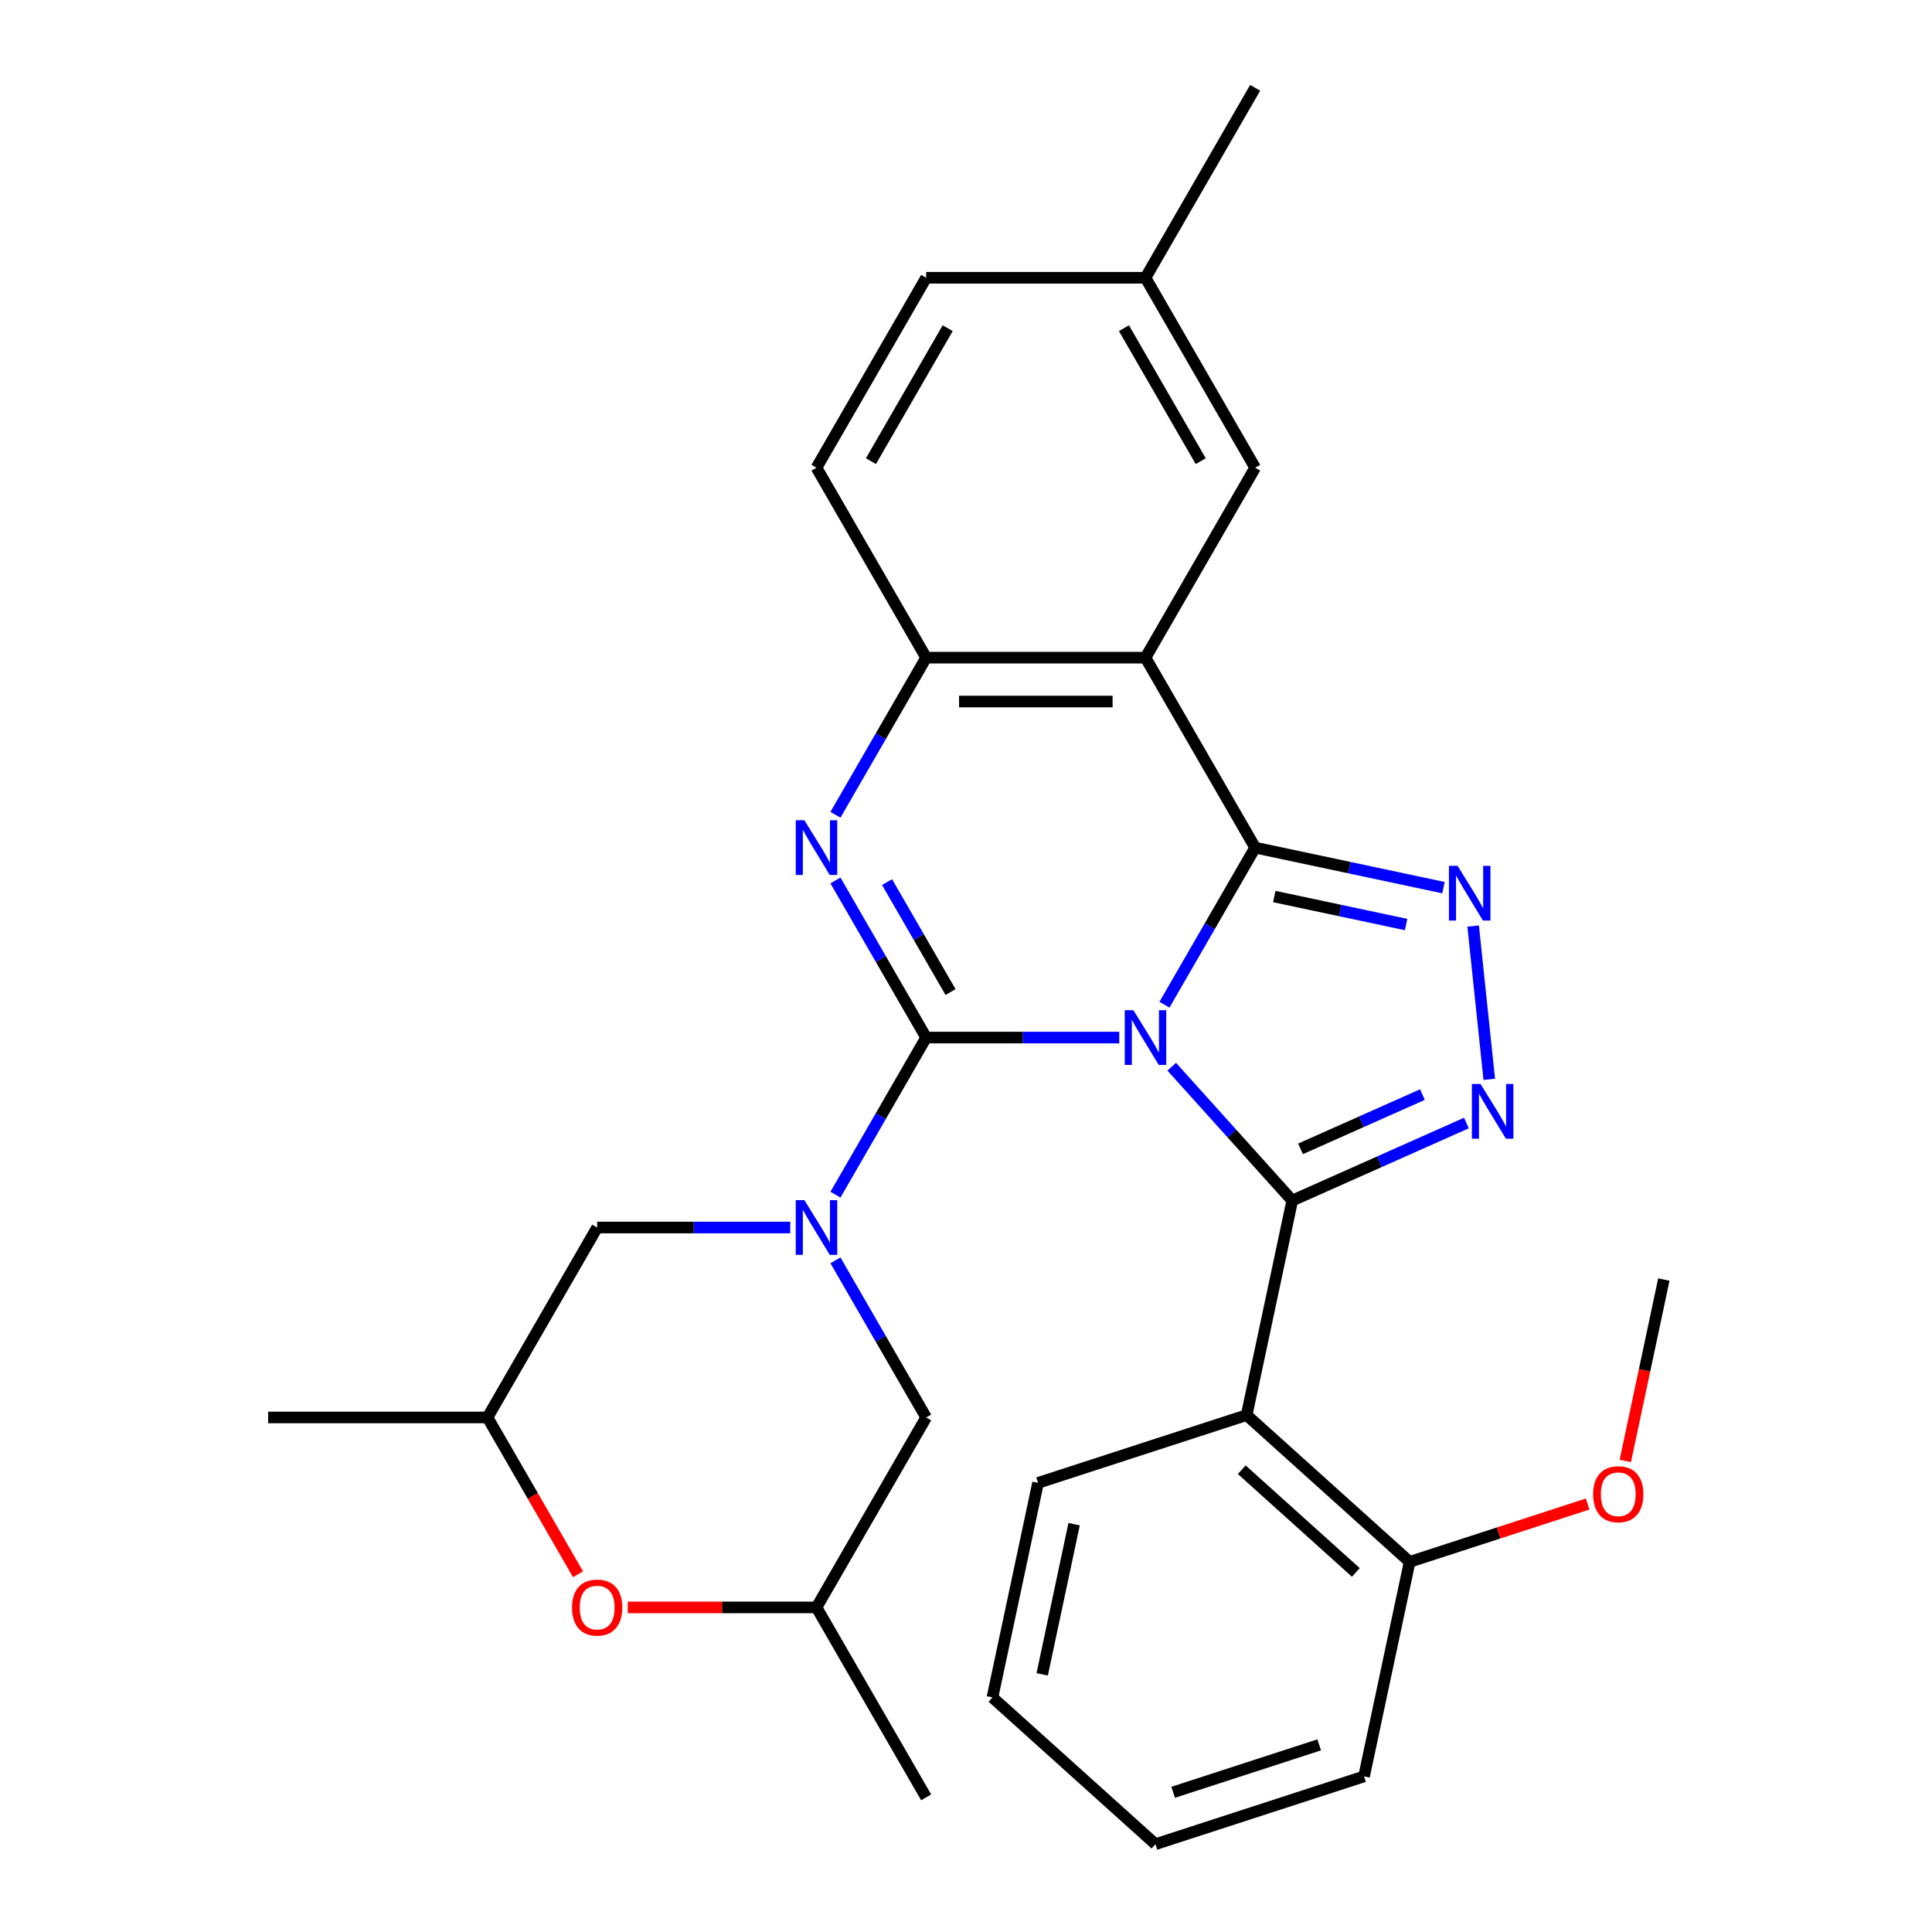 <?xml version='1.0' encoding='iso-8859-1'?>
<svg version='1.1' baseProfile='full'
              xmlns='http://www.w3.org/2000/svg'
                      xmlns:rdkit='http://www.rdkit.org/xml'
                      xmlns:xlink='http://www.w3.org/1999/xlink'
                  xml:space='preserve'
width='1000px' height='1000px' viewBox='0 0 1000 1000'>
<!-- END OF HEADER -->
<rect style='opacity:1.0;fill:#FFFFFF;stroke:none' width='1000' height='1000' x='0' y='0'> </rect>
<path class='bond-0' d='M 579.325,537.04 L 529.35,537.04' style='fill:none;fill-rule:evenodd;stroke:#0000FF;stroke-width:6px;stroke-linecap:butt;stroke-linejoin:miter;stroke-opacity:1' />
<path class='bond-0' d='M 529.35,537.04 L 479.376,537.04' style='fill:none;fill-rule:evenodd;stroke:#000000;stroke-width:6px;stroke-linecap:butt;stroke-linejoin:miter;stroke-opacity:1' />
<path class='bond-1' d='M 602.717,520.042 L 626.192,479.383' style='fill:none;fill-rule:evenodd;stroke:#0000FF;stroke-width:6px;stroke-linecap:butt;stroke-linejoin:miter;stroke-opacity:1' />
<path class='bond-1' d='M 626.192,479.383 L 649.666,438.723' style='fill:none;fill-rule:evenodd;stroke:#000000;stroke-width:6px;stroke-linecap:butt;stroke-linejoin:miter;stroke-opacity:1' />
<path class='bond-2' d='M 606.481,552.12 L 637.674,586.764' style='fill:none;fill-rule:evenodd;stroke:#0000FF;stroke-width:6px;stroke-linecap:butt;stroke-linejoin:miter;stroke-opacity:1' />
<path class='bond-2' d='M 637.674,586.764 L 668.867,621.407' style='fill:none;fill-rule:evenodd;stroke:#000000;stroke-width:6px;stroke-linecap:butt;stroke-linejoin:miter;stroke-opacity:1' />
<path class='bond-3' d='M 479.376,537.04 L 455.901,496.381' style='fill:none;fill-rule:evenodd;stroke:#000000;stroke-width:6px;stroke-linecap:butt;stroke-linejoin:miter;stroke-opacity:1' />
<path class='bond-3' d='M 455.901,496.381 L 432.426,455.721' style='fill:none;fill-rule:evenodd;stroke:#0000FF;stroke-width:6px;stroke-linecap:butt;stroke-linejoin:miter;stroke-opacity:1' />
<path class='bond-3' d='M 491.997,513.49 L 475.565,485.028' style='fill:none;fill-rule:evenodd;stroke:#000000;stroke-width:6px;stroke-linecap:butt;stroke-linejoin:miter;stroke-opacity:1' />
<path class='bond-3' d='M 475.565,485.028 L 459.132,456.567' style='fill:none;fill-rule:evenodd;stroke:#0000FF;stroke-width:6px;stroke-linecap:butt;stroke-linejoin:miter;stroke-opacity:1' />
<path class='bond-5' d='M 479.376,537.04 L 455.901,577.7' style='fill:none;fill-rule:evenodd;stroke:#000000;stroke-width:6px;stroke-linecap:butt;stroke-linejoin:miter;stroke-opacity:1' />
<path class='bond-5' d='M 455.901,577.7 L 432.426,618.359' style='fill:none;fill-rule:evenodd;stroke:#0000FF;stroke-width:6px;stroke-linecap:butt;stroke-linejoin:miter;stroke-opacity:1' />
<path class='bond-4' d='M 649.666,438.723 L 698.4,449.082' style='fill:none;fill-rule:evenodd;stroke:#000000;stroke-width:6px;stroke-linecap:butt;stroke-linejoin:miter;stroke-opacity:1' />
<path class='bond-4' d='M 698.4,449.082 L 747.134,459.441' style='fill:none;fill-rule:evenodd;stroke:#0000FF;stroke-width:6px;stroke-linecap:butt;stroke-linejoin:miter;stroke-opacity:1' />
<path class='bond-4' d='M 659.566,464.04 L 693.68,471.291' style='fill:none;fill-rule:evenodd;stroke:#000000;stroke-width:6px;stroke-linecap:butt;stroke-linejoin:miter;stroke-opacity:1' />
<path class='bond-4' d='M 693.68,471.291 L 727.793,478.542' style='fill:none;fill-rule:evenodd;stroke:#0000FF;stroke-width:6px;stroke-linecap:butt;stroke-linejoin:miter;stroke-opacity:1' />
<path class='bond-7' d='M 649.666,438.723 L 592.903,340.406' style='fill:none;fill-rule:evenodd;stroke:#000000;stroke-width:6px;stroke-linecap:butt;stroke-linejoin:miter;stroke-opacity:1' />
<path class='bond-6' d='M 668.867,621.407 L 713.934,601.342' style='fill:none;fill-rule:evenodd;stroke:#000000;stroke-width:6px;stroke-linecap:butt;stroke-linejoin:miter;stroke-opacity:1' />
<path class='bond-6' d='M 713.934,601.342 L 759.001,581.277' style='fill:none;fill-rule:evenodd;stroke:#0000FF;stroke-width:6px;stroke-linecap:butt;stroke-linejoin:miter;stroke-opacity:1' />
<path class='bond-6' d='M 673.152,594.645 L 704.699,580.6' style='fill:none;fill-rule:evenodd;stroke:#000000;stroke-width:6px;stroke-linecap:butt;stroke-linejoin:miter;stroke-opacity:1' />
<path class='bond-6' d='M 704.699,580.6 L 736.246,566.554' style='fill:none;fill-rule:evenodd;stroke:#0000FF;stroke-width:6px;stroke-linecap:butt;stroke-linejoin:miter;stroke-opacity:1' />
<path class='bond-8' d='M 668.867,621.407 L 645.264,732.453' style='fill:none;fill-rule:evenodd;stroke:#000000;stroke-width:6px;stroke-linecap:butt;stroke-linejoin:miter;stroke-opacity:1' />
<path class='bond-30' d='M 432.426,421.725 L 455.901,381.066' style='fill:none;fill-rule:evenodd;stroke:#0000FF;stroke-width:6px;stroke-linecap:butt;stroke-linejoin:miter;stroke-opacity:1' />
<path class='bond-30' d='M 455.901,381.066 L 479.376,340.406' style='fill:none;fill-rule:evenodd;stroke:#000000;stroke-width:6px;stroke-linecap:butt;stroke-linejoin:miter;stroke-opacity:1' />
<path class='bond-29' d='M 762.499,479.325 L 770.838,558.661' style='fill:none;fill-rule:evenodd;stroke:#0000FF;stroke-width:6px;stroke-linecap:butt;stroke-linejoin:miter;stroke-opacity:1' />
<path class='bond-10' d='M 409.034,635.358 L 359.06,635.358' style='fill:none;fill-rule:evenodd;stroke:#0000FF;stroke-width:6px;stroke-linecap:butt;stroke-linejoin:miter;stroke-opacity:1' />
<path class='bond-10' d='M 359.06,635.358 L 309.086,635.358' style='fill:none;fill-rule:evenodd;stroke:#000000;stroke-width:6px;stroke-linecap:butt;stroke-linejoin:miter;stroke-opacity:1' />
<path class='bond-11' d='M 432.426,652.356 L 455.901,693.015' style='fill:none;fill-rule:evenodd;stroke:#0000FF;stroke-width:6px;stroke-linecap:butt;stroke-linejoin:miter;stroke-opacity:1' />
<path class='bond-11' d='M 455.901,693.015 L 479.376,733.675' style='fill:none;fill-rule:evenodd;stroke:#000000;stroke-width:6px;stroke-linecap:butt;stroke-linejoin:miter;stroke-opacity:1' />
<path class='bond-9' d='M 592.903,340.406 L 479.376,340.406' style='fill:none;fill-rule:evenodd;stroke:#000000;stroke-width:6px;stroke-linecap:butt;stroke-linejoin:miter;stroke-opacity:1' />
<path class='bond-9' d='M 575.874,363.111 L 496.405,363.111' style='fill:none;fill-rule:evenodd;stroke:#000000;stroke-width:6px;stroke-linecap:butt;stroke-linejoin:miter;stroke-opacity:1' />
<path class='bond-13' d='M 592.903,340.406 L 649.666,242.089' style='fill:none;fill-rule:evenodd;stroke:#000000;stroke-width:6px;stroke-linecap:butt;stroke-linejoin:miter;stroke-opacity:1' />
<path class='bond-14' d='M 645.264,732.453 L 729.631,808.418' style='fill:none;fill-rule:evenodd;stroke:#000000;stroke-width:6px;stroke-linecap:butt;stroke-linejoin:miter;stroke-opacity:1' />
<path class='bond-14' d='M 642.726,760.721 L 701.783,813.896' style='fill:none;fill-rule:evenodd;stroke:#000000;stroke-width:6px;stroke-linecap:butt;stroke-linejoin:miter;stroke-opacity:1' />
<path class='bond-19' d='M 645.264,732.453 L 537.293,767.535' style='fill:none;fill-rule:evenodd;stroke:#000000;stroke-width:6px;stroke-linecap:butt;stroke-linejoin:miter;stroke-opacity:1' />
<path class='bond-17' d='M 479.376,340.406 L 422.613,242.089' style='fill:none;fill-rule:evenodd;stroke:#000000;stroke-width:6px;stroke-linecap:butt;stroke-linejoin:miter;stroke-opacity:1' />
<path class='bond-16' d='M 309.086,635.358 L 252.322,733.675' style='fill:none;fill-rule:evenodd;stroke:#000000;stroke-width:6px;stroke-linecap:butt;stroke-linejoin:miter;stroke-opacity:1' />
<path class='bond-15' d='M 479.376,733.675 L 422.613,831.992' style='fill:none;fill-rule:evenodd;stroke:#000000;stroke-width:6px;stroke-linecap:butt;stroke-linejoin:miter;stroke-opacity:1' />
<path class='bond-12' d='M 299.179,814.834 L 275.751,774.254' style='fill:none;fill-rule:evenodd;stroke:#FF0000;stroke-width:6px;stroke-linecap:butt;stroke-linejoin:miter;stroke-opacity:1' />
<path class='bond-12' d='M 275.751,774.254 L 252.322,733.675' style='fill:none;fill-rule:evenodd;stroke:#000000;stroke-width:6px;stroke-linecap:butt;stroke-linejoin:miter;stroke-opacity:1' />
<path class='bond-31' d='M 324.924,831.992 L 373.768,831.992' style='fill:none;fill-rule:evenodd;stroke:#FF0000;stroke-width:6px;stroke-linecap:butt;stroke-linejoin:miter;stroke-opacity:1' />
<path class='bond-31' d='M 373.768,831.992 L 422.613,831.992' style='fill:none;fill-rule:evenodd;stroke:#000000;stroke-width:6px;stroke-linecap:butt;stroke-linejoin:miter;stroke-opacity:1' />
<path class='bond-18' d='M 649.666,242.089 L 592.903,143.772' style='fill:none;fill-rule:evenodd;stroke:#000000;stroke-width:6px;stroke-linecap:butt;stroke-linejoin:miter;stroke-opacity:1' />
<path class='bond-18' d='M 621.488,238.694 L 581.754,169.872' style='fill:none;fill-rule:evenodd;stroke:#000000;stroke-width:6px;stroke-linecap:butt;stroke-linejoin:miter;stroke-opacity:1' />
<path class='bond-21' d='M 729.631,808.418 L 775.697,793.45' style='fill:none;fill-rule:evenodd;stroke:#000000;stroke-width:6px;stroke-linecap:butt;stroke-linejoin:miter;stroke-opacity:1' />
<path class='bond-21' d='M 775.697,793.45 L 821.763,778.482' style='fill:none;fill-rule:evenodd;stroke:#FF0000;stroke-width:6px;stroke-linecap:butt;stroke-linejoin:miter;stroke-opacity:1' />
<path class='bond-22' d='M 729.631,808.418 L 706.027,919.464' style='fill:none;fill-rule:evenodd;stroke:#000000;stroke-width:6px;stroke-linecap:butt;stroke-linejoin:miter;stroke-opacity:1' />
<path class='bond-23' d='M 422.613,831.992 L 479.376,930.309' style='fill:none;fill-rule:evenodd;stroke:#000000;stroke-width:6px;stroke-linecap:butt;stroke-linejoin:miter;stroke-opacity:1' />
<path class='bond-24' d='M 252.322,733.675 L 138.795,733.675' style='fill:none;fill-rule:evenodd;stroke:#000000;stroke-width:6px;stroke-linecap:butt;stroke-linejoin:miter;stroke-opacity:1' />
<path class='bond-20' d='M 422.613,242.089 L 479.376,143.772' style='fill:none;fill-rule:evenodd;stroke:#000000;stroke-width:6px;stroke-linecap:butt;stroke-linejoin:miter;stroke-opacity:1' />
<path class='bond-20' d='M 450.791,238.694 L 490.525,169.872' style='fill:none;fill-rule:evenodd;stroke:#000000;stroke-width:6px;stroke-linecap:butt;stroke-linejoin:miter;stroke-opacity:1' />
<path class='bond-25' d='M 592.903,143.772 L 649.666,45.455' style='fill:none;fill-rule:evenodd;stroke:#000000;stroke-width:6px;stroke-linecap:butt;stroke-linejoin:miter;stroke-opacity:1' />
<path class='bond-33' d='M 592.903,143.772 L 479.376,143.772' style='fill:none;fill-rule:evenodd;stroke:#000000;stroke-width:6px;stroke-linecap:butt;stroke-linejoin:miter;stroke-opacity:1' />
<path class='bond-27' d='M 537.293,767.535 L 513.69,878.581' style='fill:none;fill-rule:evenodd;stroke:#000000;stroke-width:6px;stroke-linecap:butt;stroke-linejoin:miter;stroke-opacity:1' />
<path class='bond-27' d='M 555.962,788.913 L 539.439,866.645' style='fill:none;fill-rule:evenodd;stroke:#000000;stroke-width:6px;stroke-linecap:butt;stroke-linejoin:miter;stroke-opacity:1' />
<path class='bond-26' d='M 841.248,756.178 L 851.226,709.234' style='fill:none;fill-rule:evenodd;stroke:#FF0000;stroke-width:6px;stroke-linecap:butt;stroke-linejoin:miter;stroke-opacity:1' />
<path class='bond-26' d='M 851.226,709.234 L 861.205,662.29' style='fill:none;fill-rule:evenodd;stroke:#000000;stroke-width:6px;stroke-linecap:butt;stroke-linejoin:miter;stroke-opacity:1' />
<path class='bond-28' d='M 706.027,919.464 L 598.057,954.545' style='fill:none;fill-rule:evenodd;stroke:#000000;stroke-width:6px;stroke-linecap:butt;stroke-linejoin:miter;stroke-opacity:1' />
<path class='bond-28' d='M 682.815,903.132 L 607.236,927.689' style='fill:none;fill-rule:evenodd;stroke:#000000;stroke-width:6px;stroke-linecap:butt;stroke-linejoin:miter;stroke-opacity:1' />
<path class='bond-32' d='M 513.69,878.581 L 598.057,954.545' style='fill:none;fill-rule:evenodd;stroke:#000000;stroke-width:6px;stroke-linecap:butt;stroke-linejoin:miter;stroke-opacity:1' />
<path  class='atom-0' d='M 586.643 522.88
L 595.923 537.88
Q 596.843 539.36, 598.323 542.04
Q 599.803 544.72, 599.883 544.88
L 599.883 522.88
L 603.643 522.88
L 603.643 551.2
L 599.763 551.2
L 589.803 534.8
Q 588.643 532.88, 587.403 530.68
Q 586.203 528.48, 585.843 527.8
L 585.843 551.2
L 582.163 551.2
L 582.163 522.88
L 586.643 522.88
' fill='#0000FF'/>
<path  class='atom-4' d='M 416.353 424.563
L 425.633 439.563
Q 426.553 441.043, 428.033 443.723
Q 429.513 446.403, 429.593 446.563
L 429.593 424.563
L 433.353 424.563
L 433.353 452.883
L 429.473 452.883
L 419.513 436.483
Q 418.353 434.563, 417.113 432.363
Q 415.913 430.163, 415.553 429.483
L 415.553 452.883
L 411.873 452.883
L 411.873 424.563
L 416.353 424.563
' fill='#0000FF'/>
<path  class='atom-5' d='M 754.452 448.167
L 763.732 463.167
Q 764.652 464.647, 766.132 467.327
Q 767.612 470.007, 767.692 470.167
L 767.692 448.167
L 771.452 448.167
L 771.452 476.487
L 767.572 476.487
L 757.612 460.087
Q 756.452 458.167, 755.212 455.967
Q 754.012 453.767, 753.652 453.087
L 753.652 476.487
L 749.972 476.487
L 749.972 448.167
L 754.452 448.167
' fill='#0000FF'/>
<path  class='atom-6' d='M 416.353 621.198
L 425.633 636.198
Q 426.553 637.678, 428.033 640.358
Q 429.513 643.038, 429.593 643.198
L 429.593 621.198
L 433.353 621.198
L 433.353 649.518
L 429.473 649.518
L 419.513 633.118
Q 418.353 631.198, 417.113 628.998
Q 415.913 626.798, 415.553 626.118
L 415.553 649.518
L 411.873 649.518
L 411.873 621.198
L 416.353 621.198
' fill='#0000FF'/>
<path  class='atom-7' d='M 766.319 561.072
L 775.599 576.072
Q 776.519 577.552, 777.999 580.232
Q 779.479 582.912, 779.559 583.072
L 779.559 561.072
L 783.319 561.072
L 783.319 589.392
L 779.439 589.392
L 769.479 572.992
Q 768.319 571.072, 767.079 568.872
Q 765.879 566.672, 765.519 565.992
L 765.519 589.392
L 761.839 589.392
L 761.839 561.072
L 766.319 561.072
' fill='#0000FF'/>
<path  class='atom-13' d='M 296.086 832.072
Q 296.086 825.272, 299.446 821.472
Q 302.806 817.672, 309.086 817.672
Q 315.366 817.672, 318.726 821.472
Q 322.086 825.272, 322.086 832.072
Q 322.086 838.952, 318.686 842.872
Q 315.286 846.752, 309.086 846.752
Q 302.846 846.752, 299.446 842.872
Q 296.086 838.992, 296.086 832.072
M 309.086 843.552
Q 313.406 843.552, 315.726 840.672
Q 318.086 837.752, 318.086 832.072
Q 318.086 826.512, 315.726 823.712
Q 313.406 820.872, 309.086 820.872
Q 304.766 820.872, 302.406 823.672
Q 300.086 826.472, 300.086 832.072
Q 300.086 837.792, 302.406 840.672
Q 304.766 843.552, 309.086 843.552
' fill='#FF0000'/>
<path  class='atom-22' d='M 824.601 773.416
Q 824.601 766.616, 827.961 762.816
Q 831.321 759.016, 837.601 759.016
Q 843.881 759.016, 847.241 762.816
Q 850.601 766.616, 850.601 773.416
Q 850.601 780.296, 847.201 784.216
Q 843.801 788.096, 837.601 788.096
Q 831.361 788.096, 827.961 784.216
Q 824.601 780.336, 824.601 773.416
M 837.601 784.896
Q 841.921 784.896, 844.241 782.016
Q 846.601 779.096, 846.601 773.416
Q 846.601 767.856, 844.241 765.056
Q 841.921 762.216, 837.601 762.216
Q 833.281 762.216, 830.921 765.016
Q 828.601 767.816, 828.601 773.416
Q 828.601 779.136, 830.921 782.016
Q 833.281 784.896, 837.601 784.896
' fill='#FF0000'/>
</svg>

